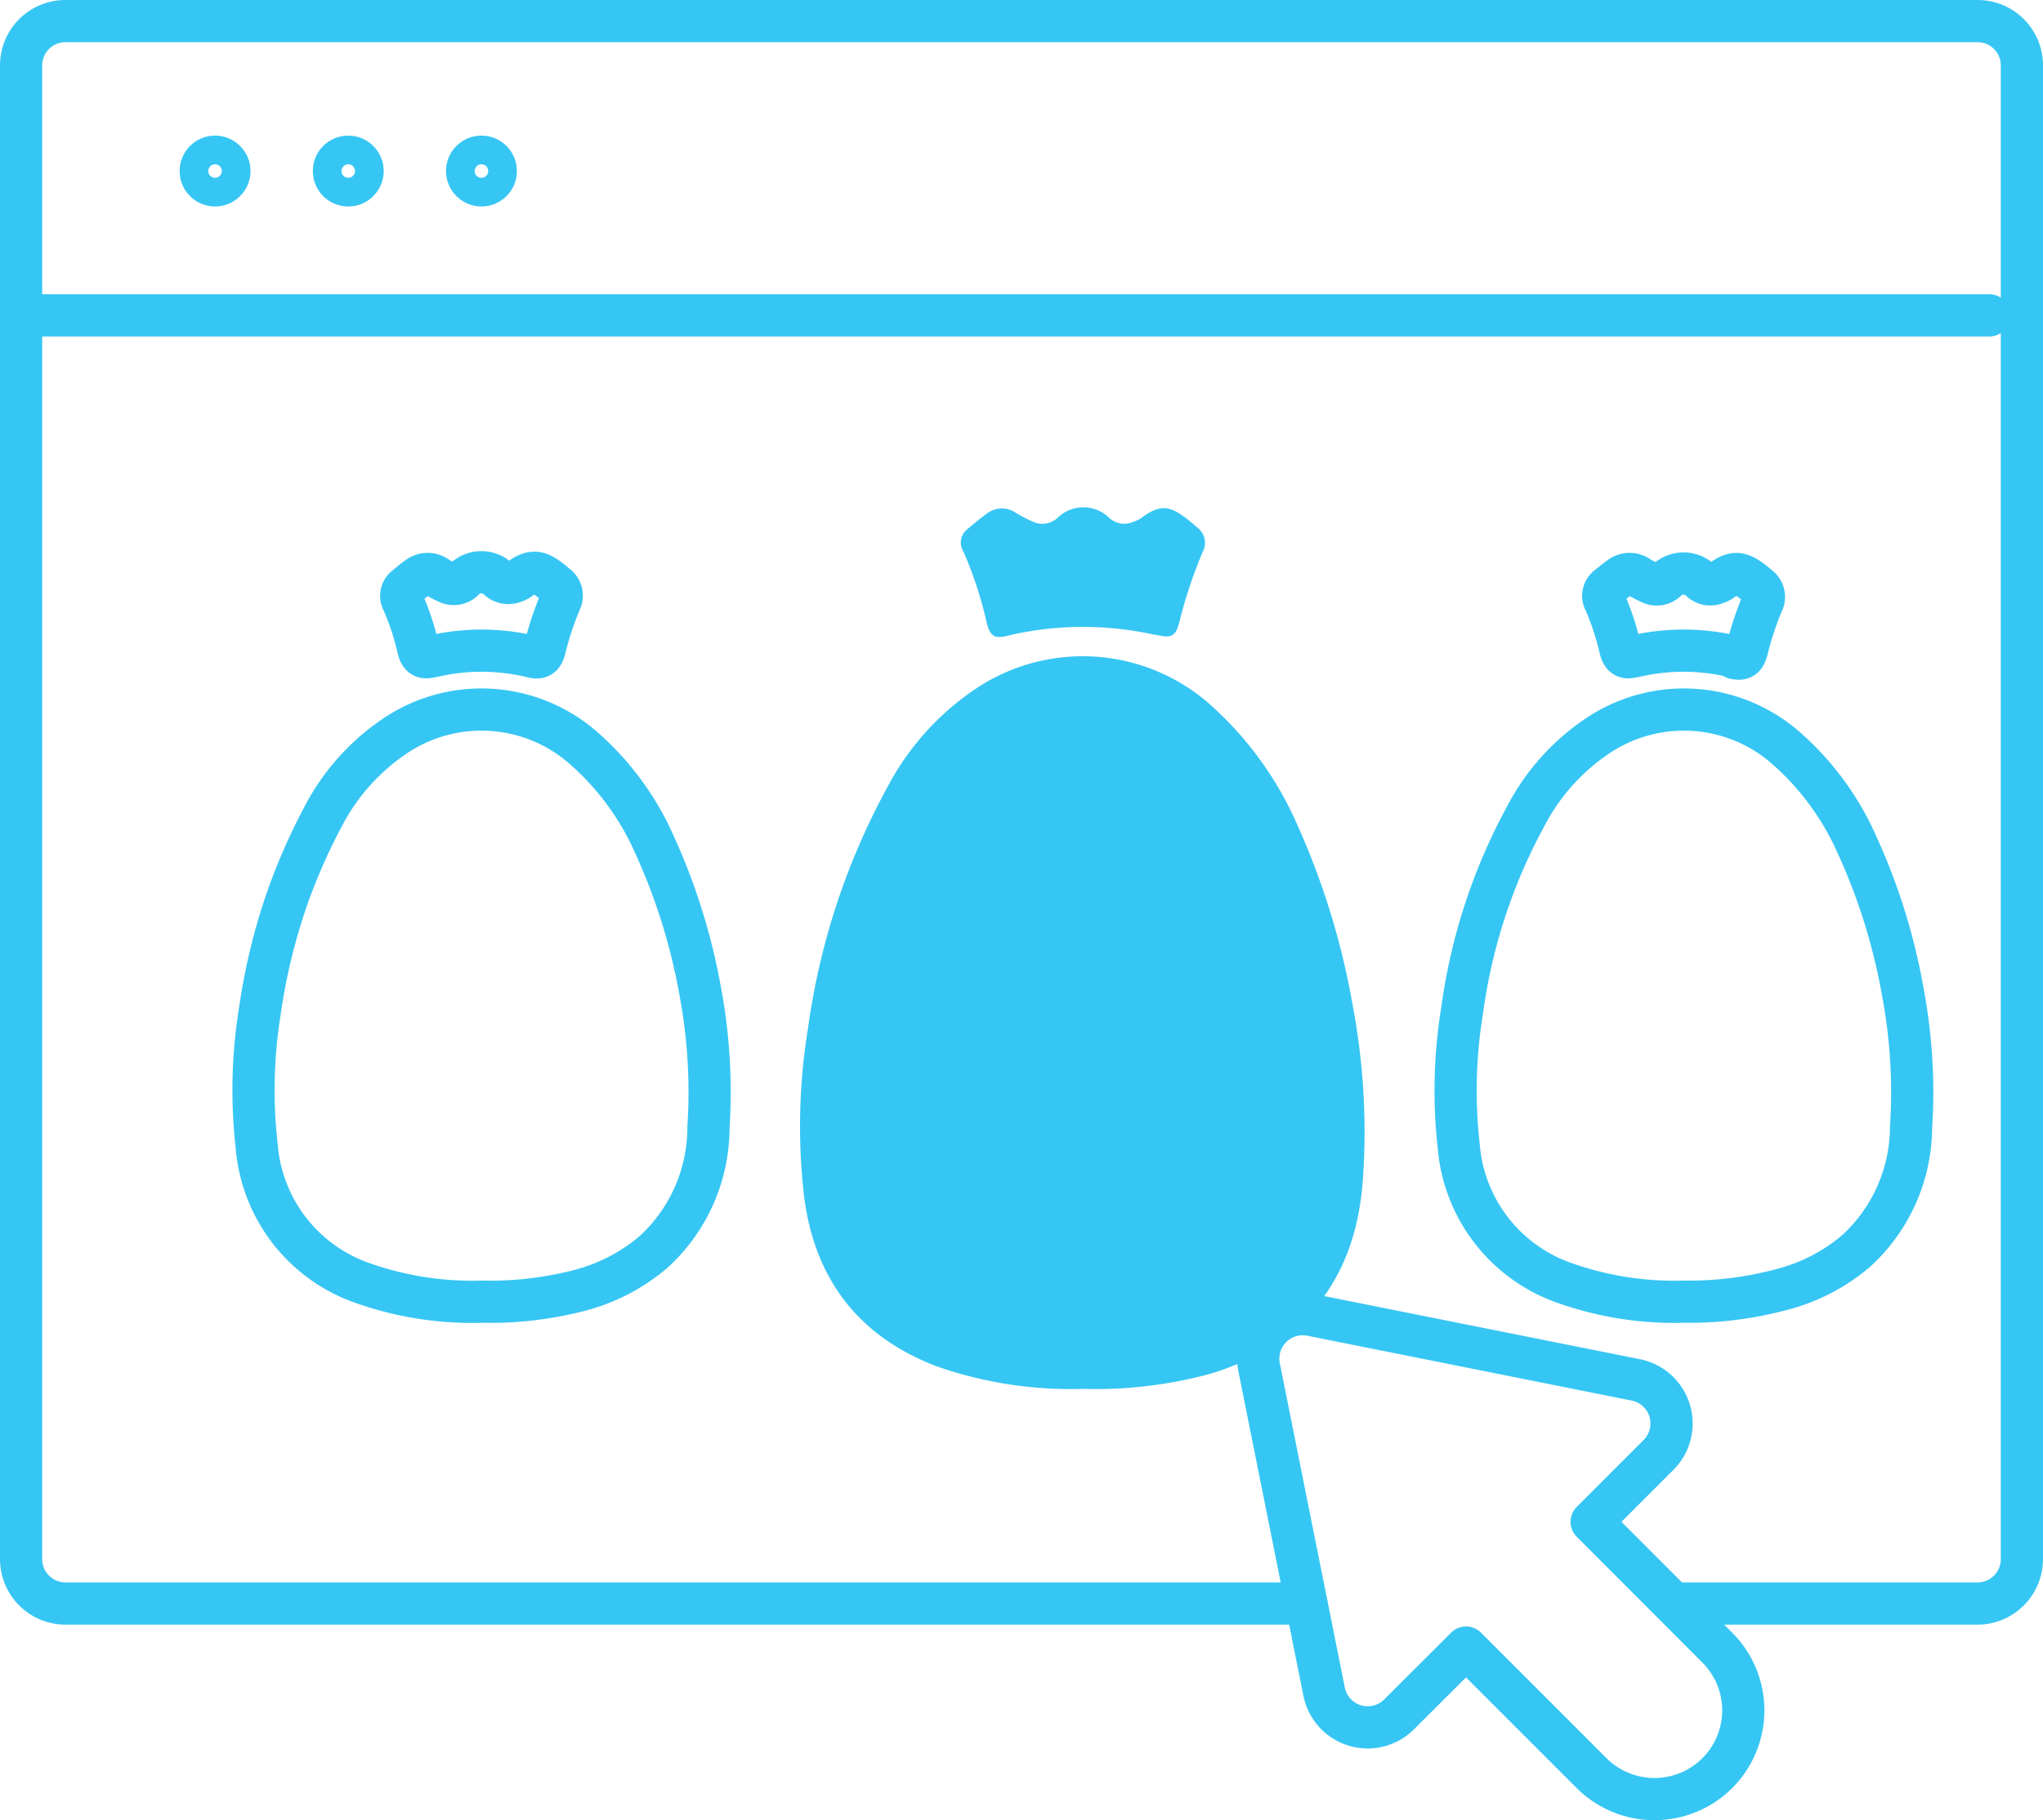 <svg xmlns="http://www.w3.org/2000/svg" viewBox="0 0 145.25 129.41"><defs><style>.cls-1{fill:none;stroke:#36c6f4;stroke-linecap:round;stroke-linejoin:round;stroke-width:3px;}.cls-2{fill:#36c6f4;}</style></defs><g id="Layer_2" data-name="Layer 2"><g id="Layer_1-2" data-name="Layer 1"><path class="cls-1" d="M92.88,114H4.66a3.16,3.16,0,0,1-3.16-3.16V4.66A3.15,3.15,0,0,1,4.66,1.5H140.59a3.15,3.15,0,0,1,3.16,3.16V110.84a3.16,3.16,0,0,1-3.16,3.16H119.7"/><path class="cls-1" d="M89.52,97.21l4.62,23.06a3.16,3.16,0,0,0,5.33,1.61l4.76-4.75,8.93,8.93a6.33,6.33,0,0,0,8.93,0h0a6.31,6.31,0,0,0,0-8.93l-8.93-8.94,4.76-4.76a3.16,3.16,0,0,0-1.62-5.33L93.24,93.49A3.16,3.16,0,0,0,89.52,97.21Z"/><line class="cls-1" x1="2.49" y1="22.42" x2="141.44" y2="22.42"/><circle class="cls-1" cx="15.29" cy="12.16" r="1.02"/><circle class="cls-1" cx="24.76" cy="12.16" r="1.02"/><circle class="cls-1" cx="34.23" cy="12.16" r="1.02"/><path class="cls-1" d="M34.26,92.54a23.35,23.35,0,0,1-8.41-1.3,11.25,11.25,0,0,1-7.6-9.77,35.24,35.24,0,0,1,.23-9.62A42.88,42.88,0,0,1,20.37,64,42.26,42.26,0,0,1,23,58a15.52,15.52,0,0,1,5.16-5.73,11,11,0,0,1,13.19.79A19.67,19.67,0,0,1,46.51,60a43.45,43.45,0,0,1,3.27,10.45,38.86,38.86,0,0,1,.59,9.69A12,12,0,0,1,46.47,89a13.25,13.25,0,0,1-5.27,2.74A25.37,25.37,0,0,1,34.26,92.54Z"/><path class="cls-1" d="M37.54,46.62a15.15,15.15,0,0,0-6.6,0l-.3.06c-.56.13-.78,0-.93-.67a17.7,17.7,0,0,0-1.08-3.25.8.8,0,0,1,.17-1c.3-.24.59-.5.91-.72a1.13,1.13,0,0,1,1.38,0,6.8,6.8,0,0,0,.76.39A1,1,0,0,0,33,41.19a1.73,1.73,0,0,1,2.45,0,1.06,1.06,0,0,0,1.09.18,1.87,1.87,0,0,0,.35-.16c1.05-.79,1.5-.6,2.66.39a.91.91,0,0,1,.28,1.18,22.37,22.37,0,0,0-1.09,3.3c-.15.61-.37.74-.91.61Z"/><path class="cls-1" d="M119.73,92.54a23.35,23.35,0,0,1-8.41-1.3,11.27,11.27,0,0,1-7.61-9.77,35.24,35.24,0,0,1,.24-9.62A40.1,40.1,0,0,1,108.49,58a15.44,15.44,0,0,1,5.16-5.73,11,11,0,0,1,13.19.79A19.76,19.76,0,0,1,132,60a43,43,0,0,1,3.27,10.45,38.4,38.4,0,0,1,.6,9.69,12,12,0,0,1-3.9,8.79,13.22,13.22,0,0,1-5.28,2.74A25.34,25.34,0,0,1,119.73,92.54Z"/><path class="cls-1" d="M123,46.62a15.2,15.2,0,0,0-6.61,0l-.29.06c-.56.13-.78,0-.93-.67a18.49,18.49,0,0,0-1.08-3.25.81.81,0,0,1,.16-1c.31-.24.6-.5.92-.72a1.13,1.13,0,0,1,1.38,0,6.8,6.8,0,0,0,.76.39,1,1,0,0,0,1.16-.15,1.73,1.73,0,0,1,2.45,0,1,1,0,0,0,1.08.18,1.7,1.7,0,0,0,.36-.16c1-.79,1.5-.6,2.66.39a.91.91,0,0,1,.28,1.18,22.37,22.37,0,0,0-1.09,3.3c-.15.61-.37.74-.91.61Z"/><path class="cls-2" d="M77,98.74a28.85,28.85,0,0,1-10.42-1.61C61,95,57.89,90.88,57.16,85a43.3,43.3,0,0,1,.29-11.92A49.86,49.86,0,0,1,63.07,56a19.15,19.15,0,0,1,6.4-7.1,13.67,13.67,0,0,1,16.35,1,24.6,24.6,0,0,1,6.36,8.62,53.82,53.82,0,0,1,4,13,48.36,48.36,0,0,1,.74,12c-.25,4.2-1.55,8-4.84,10.9a16.36,16.36,0,0,1-6.54,3.38A31.1,31.1,0,0,1,77,98.74Z"/><path class="cls-2" d="M82,45.11a23.33,23.33,0,0,0-10,0l-.45.11c-.85.19-1.18,0-1.41-1a27.89,27.89,0,0,0-1.64-5,1.2,1.2,0,0,1,.25-1.58c.46-.38.91-.77,1.39-1.11a1.75,1.75,0,0,1,2.1-.06,9.78,9.78,0,0,0,1.16.6,1.59,1.59,0,0,0,1.76-.23,2.64,2.64,0,0,1,3.73,0,1.57,1.57,0,0,0,1.65.27,2.61,2.61,0,0,0,.54-.24c1.59-1.2,2.28-.9,4,.6a1.36,1.36,0,0,1,.42,1.78,34.44,34.44,0,0,0-1.66,5c-.23.93-.56,1.12-1.39.93Z"/></g></g></svg>